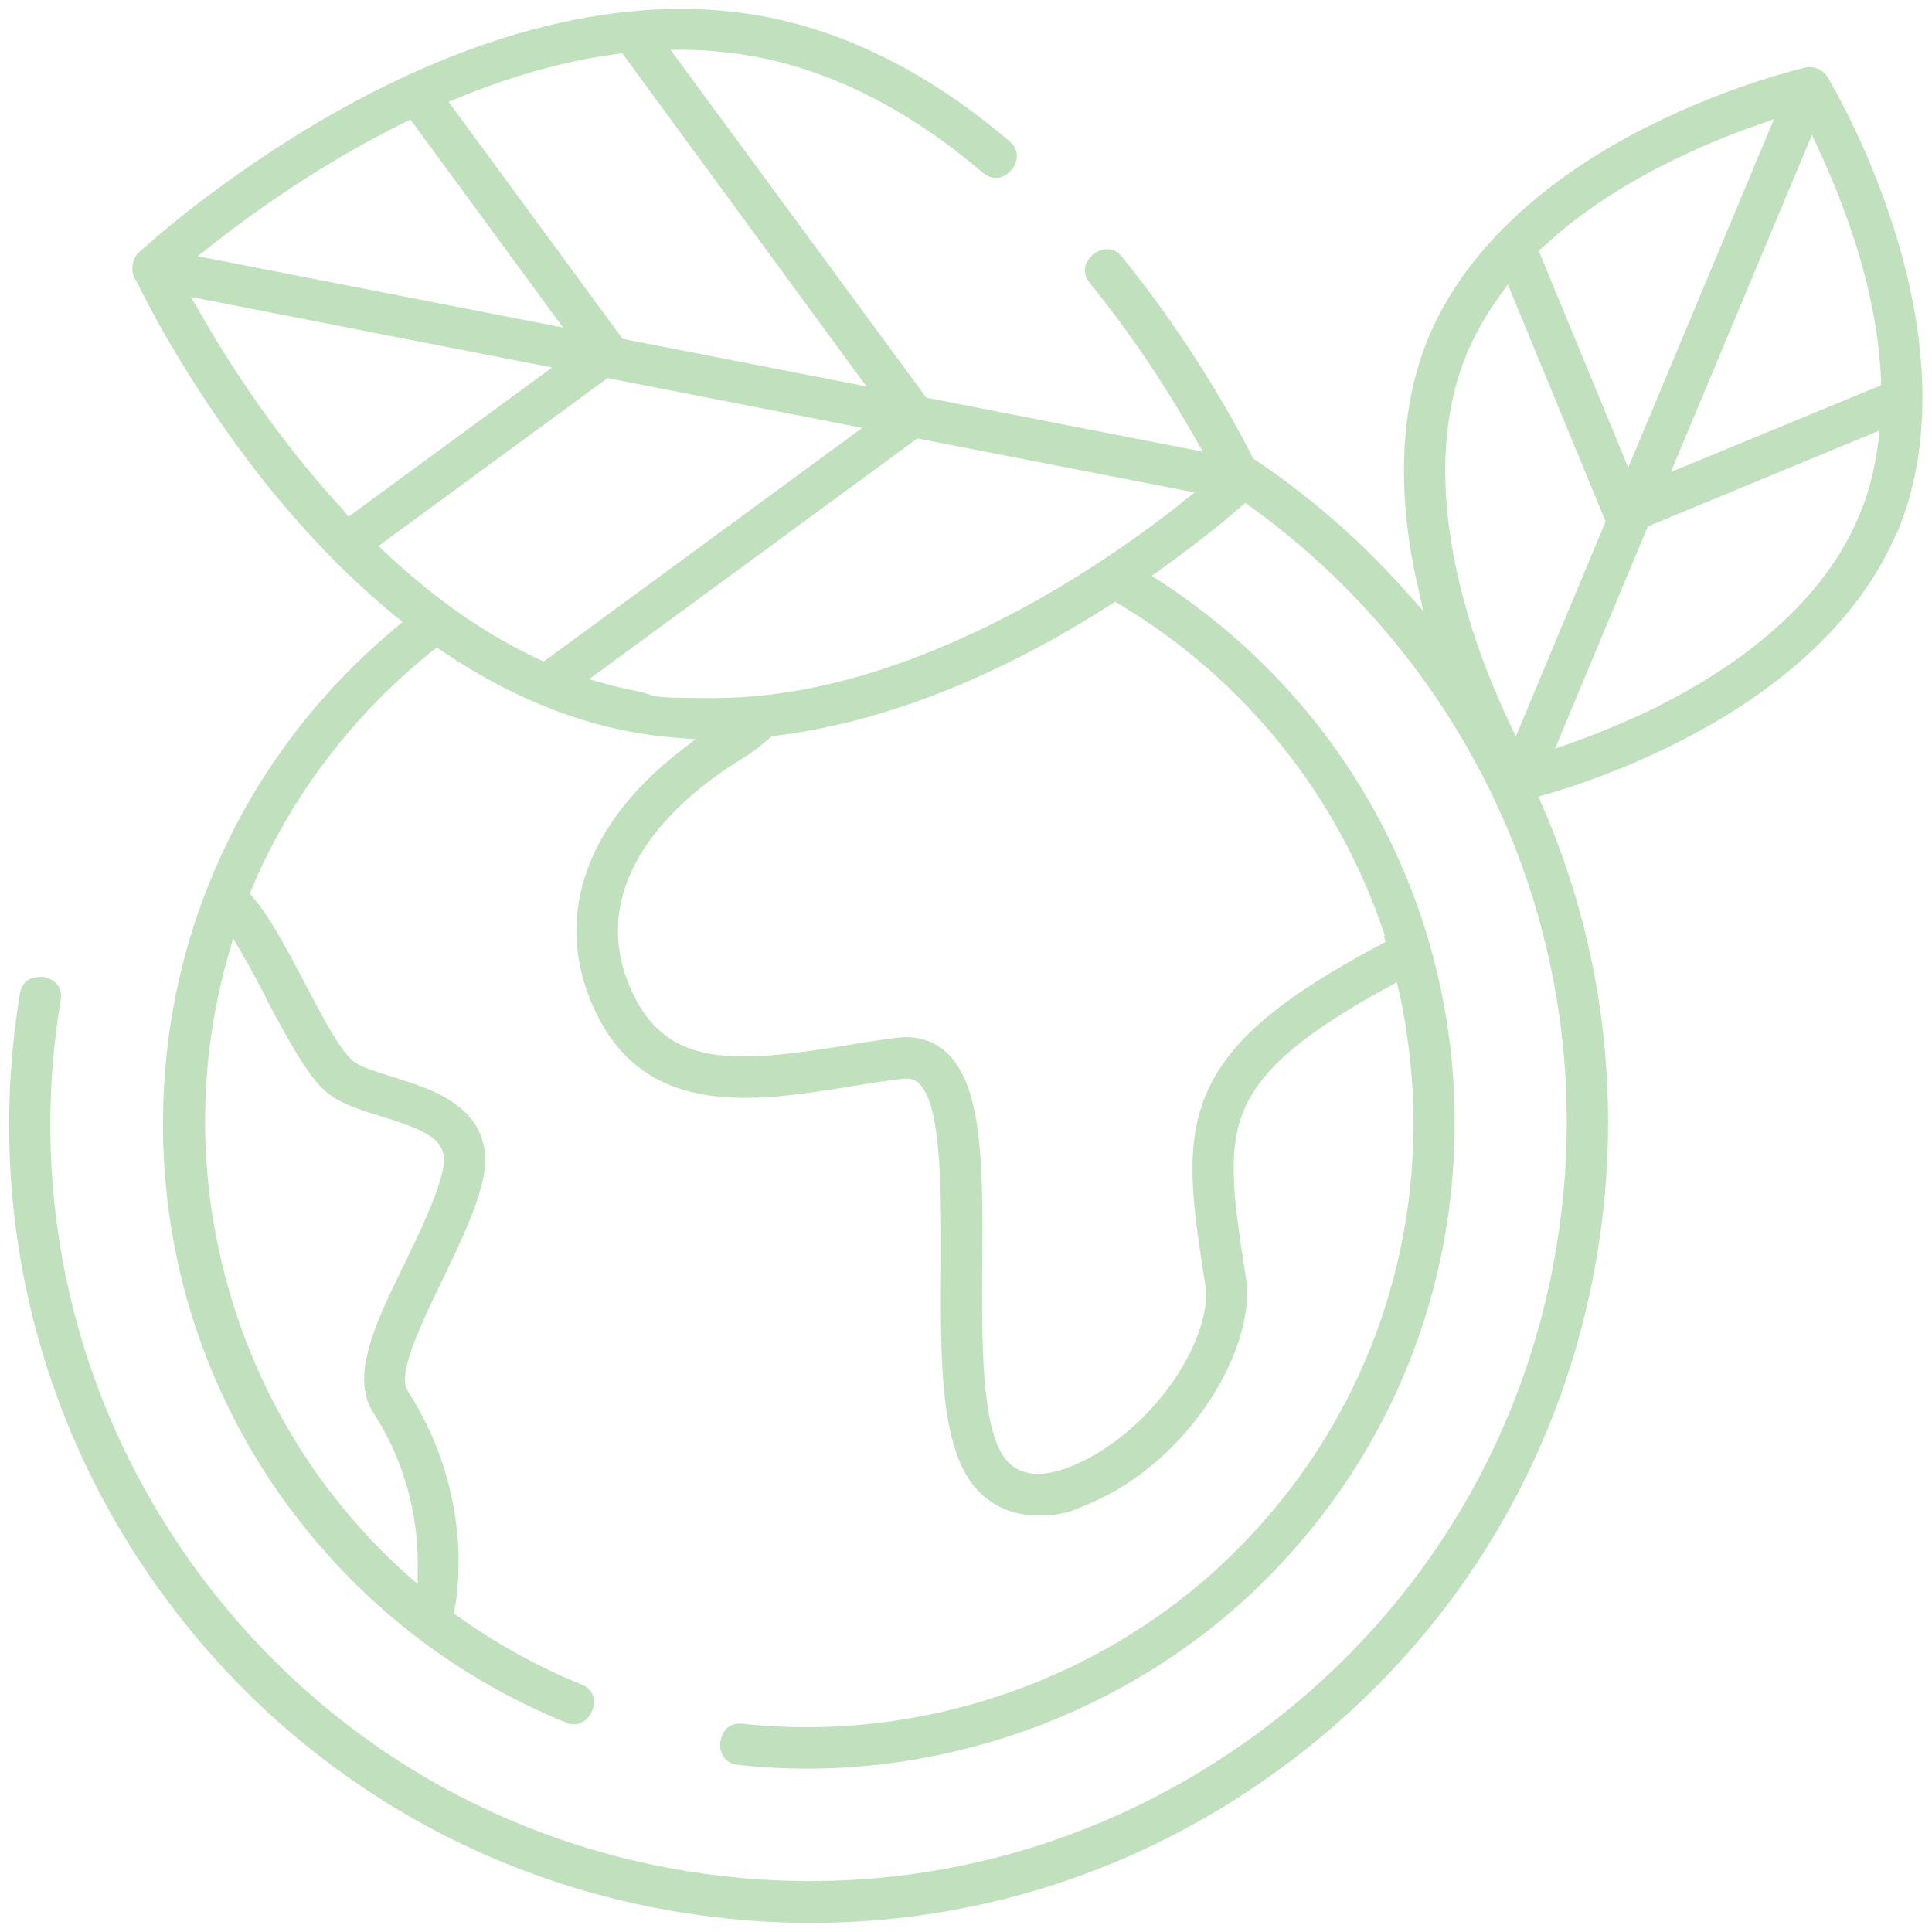 <?xml version="1.0" encoding="UTF-8"?>
<svg id="Layer_1" xmlns="http://www.w3.org/2000/svg" version="1.1" viewBox="0 0 512 512">
  <!-- Generator: Adobe Illustrator 29.5.0, SVG Export Plug-In . SVG Version: 2.1.0 Build 137)  -->
  <path d="M502.7,141.3c9.3-22,9-49.9-.8-80.8h0c-7.3-23.1-17.2-39.4-17.6-40.1-1.2-2-3.7-3-5.9-2.5-.8.2-19.4,4.5-41.1,15.3-29,14.5-49.2,33.8-58.5,55.7-7.7,18.1-8.8,40.8-3.3,65.5l1.7,7.5-5.2-5.8c-11.7-13.1-25.1-24.7-39.6-34.4l-.4-.3-.2-.5c-4.2-8.3-16-30.1-34.5-52.9-1.6-2-3.4-2.1-4.7-1.9-2.1.3-4,1.9-4.8,3.9-.4,1.2-.6,3,1,5,12.7,15.6,22.1,30.9,27.8,40.9l2.2,3.8-73.3-14.3L177.7,13.2h4.1c6.6.1,13.1.8,19.3,2,20.3,4,40.3,14.3,59.4,30.6,1.9,1.6,3.7,1.5,4.9,1.1,2-.7,3.6-2.6,4-4.7.2-1.2.1-3.1-1.8-4.7-20.6-17.6-42.3-28.7-64.4-33-33.8-6.6-73.4,2.1-114.4,25.3-30.7,17.4-51.1,36.3-52,37.1-2,1.9-2.3,5.4-.7,7.6l.2.3c3,6.2,14.5,28.5,33.4,52.4,11.1,14,22.9,26.1,35.1,36.1l1.9,1.5-1.9,1.6c-3.5,3-6.9,6-10.1,9.1-17.3,16.9-30.5,36.7-39.4,58.9-7.8,19.5-11.9,40.3-12.1,61.6-.4,35.1,9.8,68.9,29.4,97.8,19.2,28.2,45.9,49.9,77.4,62.7,3.3,1.4,5.9-.6,6.9-3.1s.6-5.7-2.8-7c-11.6-4.7-22.6-10.8-32.8-18.1l-1-.7.2-1.3c1.3-7,4.1-31.9-12.4-57.6-2.5-3.9,1.2-13.1,8.8-28.8,4.3-8.9,8.8-18,10.9-26.5,2.1-8.5,0-15.4-6.6-20.4-4.8-3.8-11.4-5.8-17.1-7.6-5.1-1.6-8.8-2.8-10.5-4.2-3.3-2.7-7.7-10.8-13.1-21.2-4.7-8.9-9.1-17.2-13.5-22.2l-.8-1,.5-1.2c10.3-24.5,26.9-46.3,47.9-63.1l1.2-.9,1.2.8c20.1,13.7,41,21.5,62.1,23.1l5.2.4-4.1,3.2c-25.8,20-33.9,45.3-22.2,69.4,13.6,28,42.3,23.5,67.5,19.4,4.3-.7,9.1-1.5,13.7-2,2.3-.3,3.3.4,4.1,1,5.9,5.2,6.2,25,6.1,48.4-.2,24.1-.3,46.8,8.3,58,4.2,5.4,10.1,8.3,17.2,8.3s9.1-1.1,14-3.2c26.7-11.4,44.1-41.5,41.3-59.7-3.2-20.5-5.3-34.1-.2-45.3,4.7-10.4,16-19.9,37.8-31.8l2.4-1.3.6,2.6c2.6,11.9,3.9,24.2,3.8,36.5-.5,42.8-17.6,82.8-48.2,112.7-33.9,33.2-82.5,49.9-129.7,44.7-3.6-.4-5.5,2.2-5.8,4.9-.3,2.7,1,5.6,4.6,6,50.5,5.6,102.3-12.3,138.6-47.8,32.7-32,50.9-74.7,51.4-120.5.6-58.7-28.4-113-77.8-145.2l-2.5-1.6,2.4-1.7c9.6-6.9,16.9-12.8,21.2-16.6l1.2-1,1.3.9c17.8,12.8,33.4,28.4,46.3,46.4,31.2,43.6,43.6,96.8,34.9,149.7-8.7,52.9-37.6,99.2-81.2,130.5-43.7,31.3-96.8,43.7-149.7,35-52.9-8.7-99.3-37.6-130.6-81.2-31.3-43.6-43.7-96.8-34.9-149.7.7-4-2.6-5.7-4.6-6h-1c-2,0-4.6.9-5.2,4.3-9.2,55.8,3.8,111.9,36.8,157.9s81.8,76.4,137.7,85.6c11.6,1.9,23.3,2.9,35,2.9,44.2,0,86.7-13.7,122.9-39.7,46-33,76.4-81.8,85.6-137.7,6.7-40.6,1.6-81.7-14.7-119l-.9-2.1,2.2-.6c8.1-2.4,20.5-6.6,34.2-13.5,29-14.5,49.2-33.8,58.5-55.7h.1ZM70.7,264.8v.2c5.6,10.4,10.8,20.2,15.9,24.5,3.6,3,8.8,4.6,14.3,6.3,14.1,4.3,18.2,7,16.3,14.9-1.8,7.3-6,15.9-10,24.2-7.5,15.3-14.6,29.8-8.2,39.6,10,15.5,11.8,30.8,11.7,40.9v4.4l-3.4-3c-45.3-40.8-63.6-105-46.8-163.6l1.3-4.5,2.4,4.1c2.2,3.8,4.5,8.1,6.5,12ZM121.3,26c14.6-6,28.9-10,42.4-11.7l1.2-.2,64.7,88.3-64.6-12.6-46.1-62.8s2.4-1,2.4-1ZM55.8,65.2c11.4-9,29.6-22,51.5-32.8l1.5-.7,40.4,55.1-96.8-18.9,3.5-2.7h-.1ZM91.3,135.5c-17.7-19-30.7-39.3-38.5-53l-2.2-3.8,95.7,18.7-53.9,39.5-1.2-1.3h0ZM143,174.8c-13.9-6.4-27.7-16-40.9-28.4l-1.8-1.7,60.7-44.5,67.5,13.2-84.4,61.9-1.1-.5h0ZM366.7,248l.5,1.6-1.5.8c-26.3,14-39.5,25.2-45.6,38.5-6.5,14.3-4.1,29.9-.7,51.5,2.2,13.9-13.5,38.8-34.8,47.9-3.8,1.6-7,2.3-9.5,2.3-4.4,0-7.1-2-8.7-4-6.4-8.3-6.2-31.1-6.1-51.3.2-25.6.3-47.7-9.7-56.6-3.4-3-7.8-4.3-12.7-3.7-4.7.6-9.4,1.3-14,2.1-28.6,4.6-46.6,5.9-56-13.4-6.6-13.6-5.3-27.2,3.8-40.3,7.2-10.3,17.7-17.9,25.2-22.5,2.5-1.5,4.9-3.4,7.3-5.5l.5-.4h.7c28.3-3.5,58.2-15.1,89-34.8l1.1-.7,1.1.6c33.3,19.9,58.3,51.1,70.4,87.9h-.3ZM313.1,133.3c-13.3,10.5-34.5,25.4-59.7,36.5-22.8,10.1-44.3,15.2-64.3,15.2s-14.2-.7-21-2c-2.6-.5-5.3-1.1-8-1.9l-4-1.1,87-63.8,73.5,14.3-3.5,2.7h0ZM480.2,35.8l1.9,4.1c3.8,8.1,6.9,16.2,9.5,24.2,4.1,12.8,6.4,25.1,6.9,36.6v1.4l-55.7,23,37.4-89.4h0ZM408.8,65.6c8.9-8.4,20.1-15.9,33.1-22.4,7.5-3.8,15.6-7.2,23.9-10.1l4.3-1.5-38.6,92.3-23.7-57.4,1-1h0ZM401.7,195.2l-1.9-4.1c-3.9-8.3-7.2-16.7-9.8-24.9-6.2-19.7-11.5-48.3-1.1-72.9,2.2-5.1,5.1-10.2,8.6-15l2.1-2.9,25.9,62.8-23.8,57h0ZM439.6,187.1c-7.3,3.6-15.1,6.9-23.2,9.8l-4.3,1.5,24.6-58.9,61.4-25.4-.4,3.5c-.9,7-2.6,13.5-5.2,19.5-10.4,24.6-34.6,40.8-53,50h.1Z" fill="#c1e0bd"/>
</svg>
